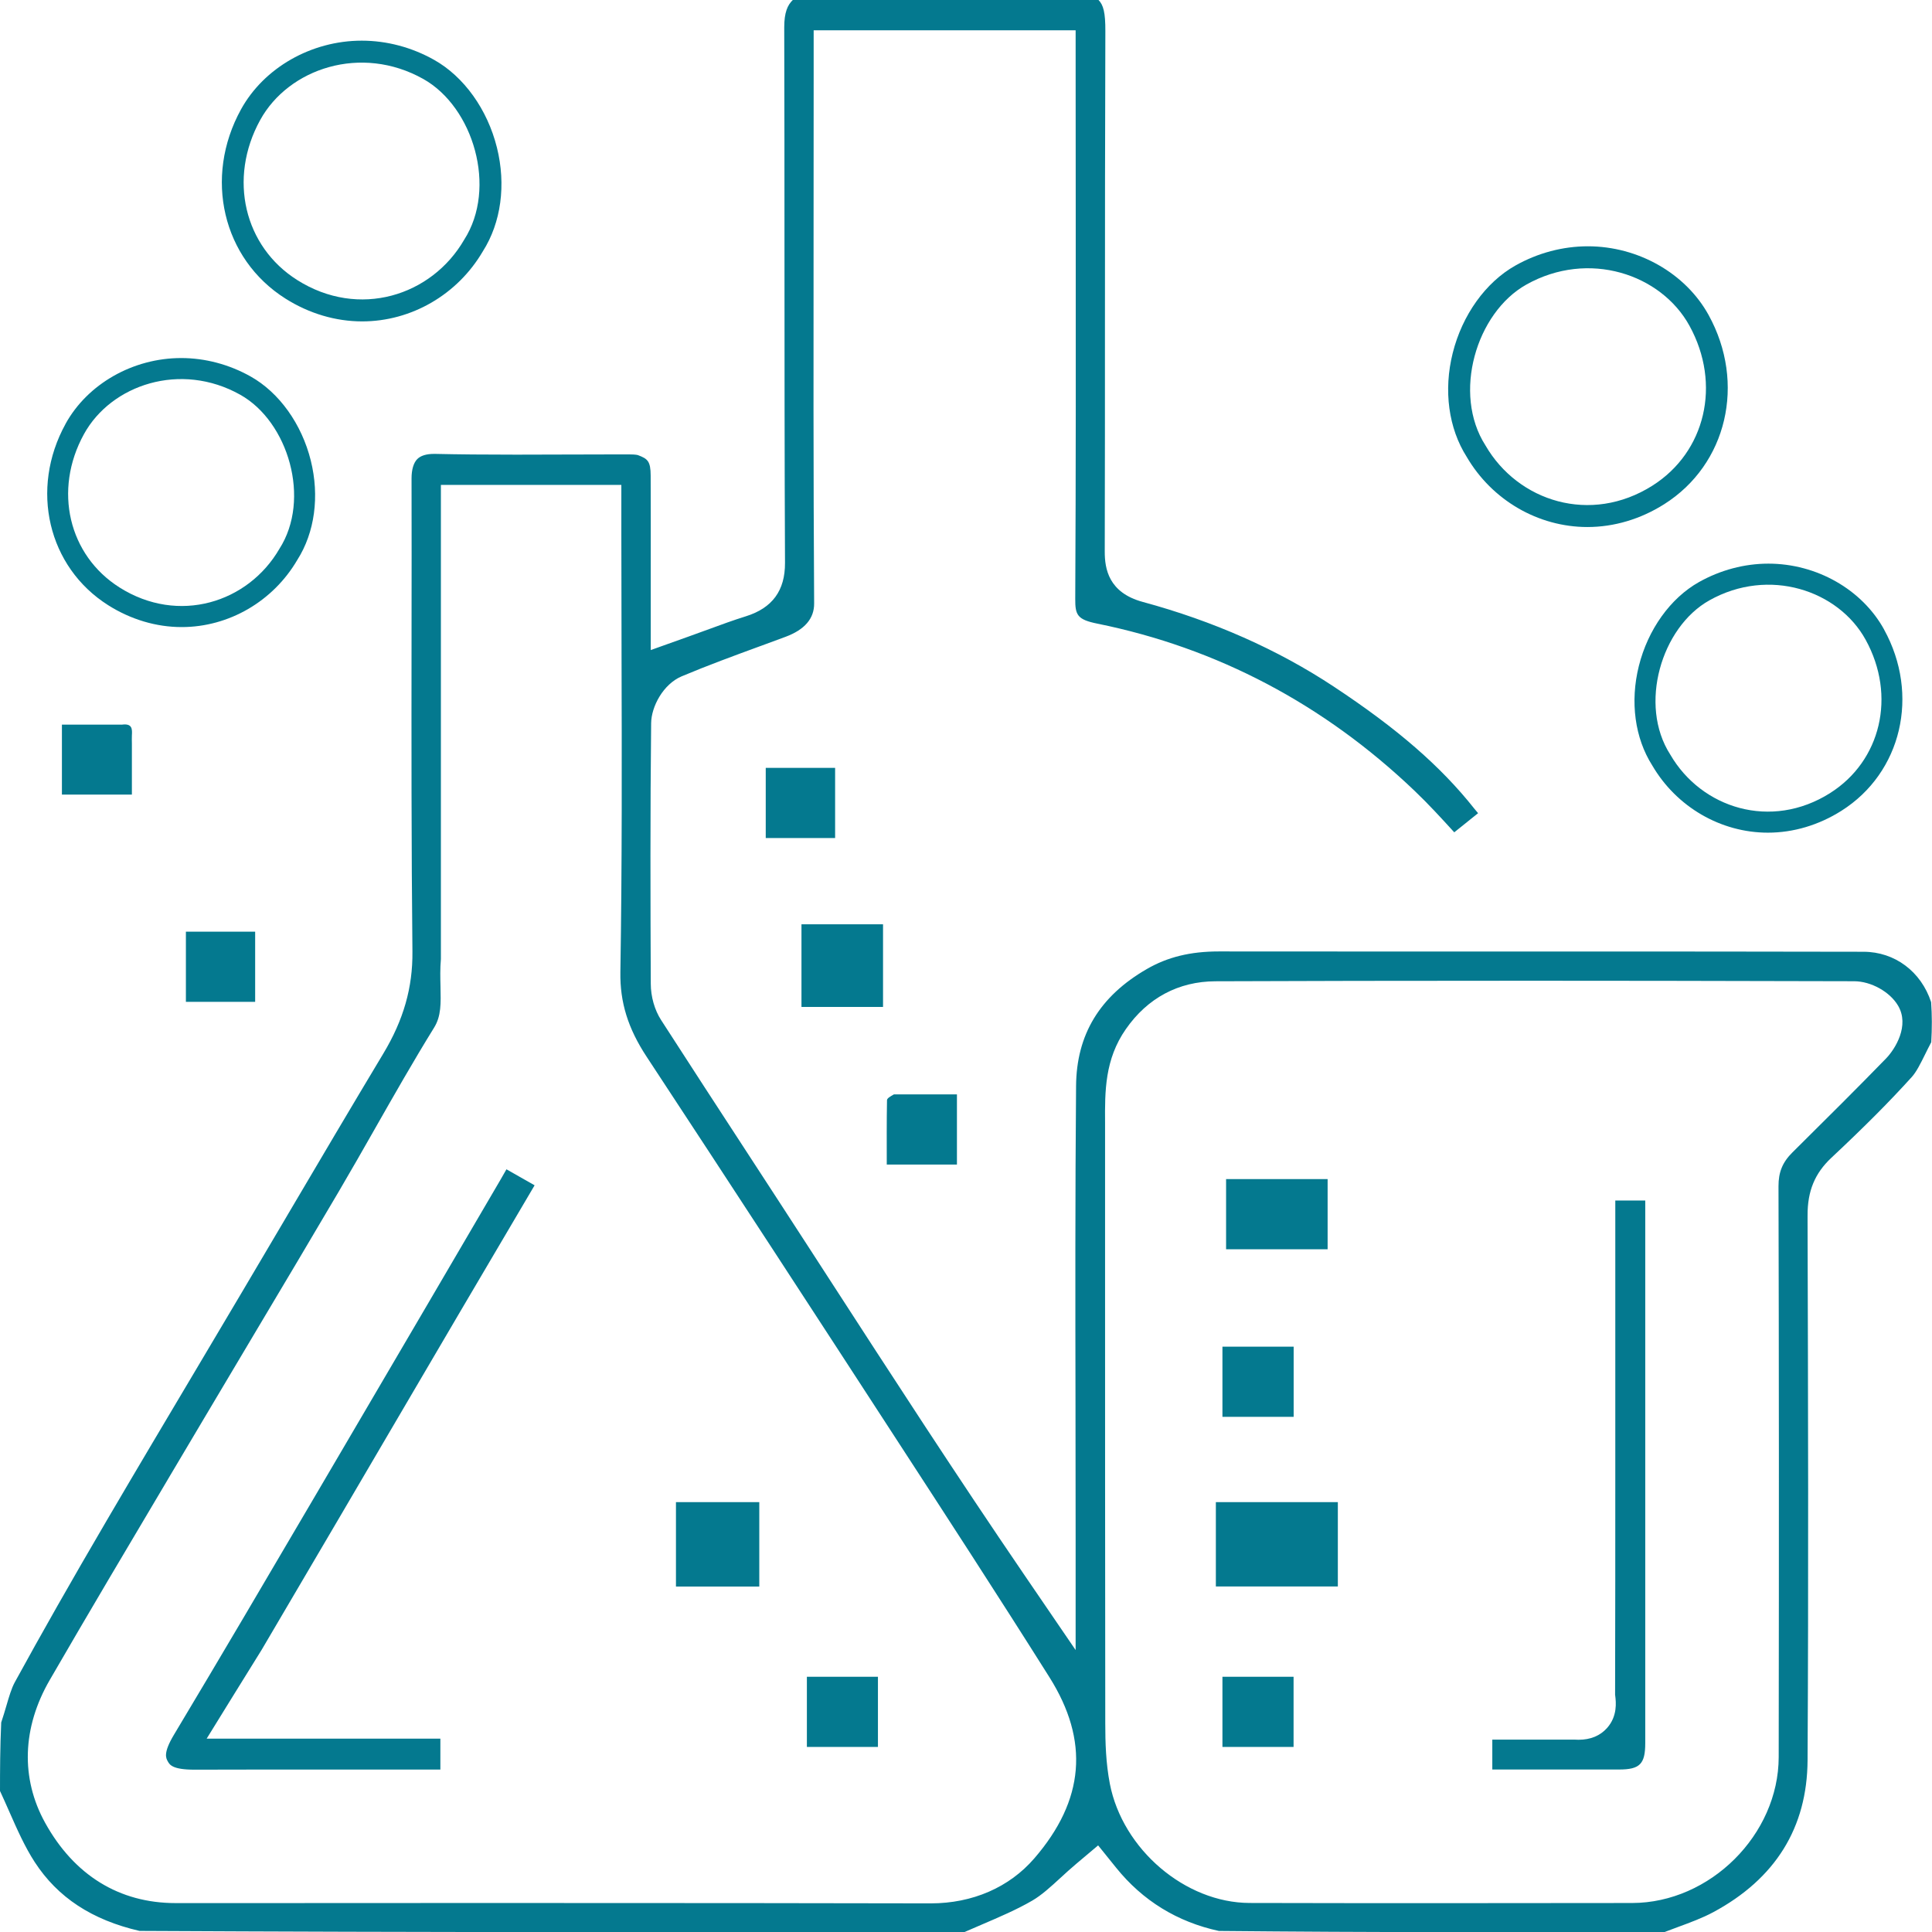 <?xml version="1.0" encoding="UTF-8"?><svg id="Layer_1" xmlns="http://www.w3.org/2000/svg" viewBox="0 0 481.8 481.89"><defs><style>.cls-1{fill:#04798f;}</style></defs><path class="cls-1" d="M426.09,78.56c-5.74-10.41-17.56-17.14-30.11-17.14-6.23,0-12.47,1.65-18.05,4.79-7.44,4.18-13.29,12.35-15.66,21.86-2.32,9.31-1.04,18.73,3.5,25.87,6.3,10.79,17.82,17.49,30.1,17.49,6.64,0,13.26-1.97,19.14-5.69,15.68-9.91,20.44-30.19,11.08-47.18ZM412.08,121.11c-15.41,9.75-33.54,3.95-41.63-10.02-8.3-12.92-2.33-33.09,10.17-40.11,15.53-8.72,33.6-2.62,40.68,10.22,8.07,14.65,3.96,31.58-9.21,39.9Z"/><path class="cls-1" d="M469.85,156.98c-5.5-9.98-16.82-16.42-28.85-16.42-5.97,0-11.95,1.59-17.3,4.59-7.13,4-12.74,11.84-15.01,20.95-2.22,8.92-1,17.95,3.35,24.79,6.04,10.34,17.08,16.76,28.84,16.76,6.36,0,12.7-1.89,18.34-5.46,15.02-9.5,19.59-28.94,10.62-45.21ZM456.42,197.76c-14.77,9.35-32.14,3.79-39.9-9.6-7.95-12.38-2.23-31.71,9.74-38.43,14.88-8.36,32.2-2.51,38.98,9.79,7.74,14.04,3.79,30.26-8.83,38.24Z"/><path class="cls-1" d="M60.1,27.28c5.74-10.41,17.56-17.14,30.11-17.14,6.23,0,12.47,1.65,18.05,4.79,7.44,4.18,13.29,12.35,15.66,21.86,2.32,9.31,1.04,18.73-3.5,25.87-6.3,10.79-17.82,17.49-30.1,17.49-6.64,0-13.26-1.97-19.14-5.69-15.68-9.91-20.44-30.19-11.08-47.18ZM74.11,69.83c15.41,9.75,33.54,3.95,41.63-10.02,8.3-12.92,2.33-33.09-10.17-40.11-15.53-8.72-33.6-2.62-40.68,10.22-8.07,14.65-3.96,31.58,9.21,39.9Z"/><path class="cls-1" d="M16.34,105.71c5.5-9.98,16.82-16.42,28.85-16.42,5.97,0,11.95,1.59,17.3,4.59,7.13,4,12.74,11.84,15.01,20.95,2.22,8.92,1,17.95-3.35,24.79-6.04,10.34-17.08,16.76-28.84,16.76-6.36,0-12.7-1.89-18.34-5.46-15.02-9.5-19.59-28.94-10.62-45.21ZM29.77,146.48c14.77,9.35,32.14,3.79,39.9-9.6,7.95-12.38,2.23-31.71-9.74-38.43-14.88-8.36-32.2-2.51-38.98,9.79-7.74,14.04-3.79,30.26,8.83,38.24Z"/><path id="Path_9" class="cls-1" d="M210.98,230.5h9.23v20.61h-20.34v-20.61h11.1Z"/><path id="Path_10" class="cls-1" d="M222.9,272.92c5.45,0,10.5,0,15.74,0v17.5h-17.5c0-5.42-.04-10.74.06-16.05,0-.49.86-.96,1.7-1.44Z"/><path id="Path_11" class="cls-1" d="M203.56,208.99h-12.6v-17.5h17.3v17.5h-4.69Z"/><path id="Path_15" class="cls-1" d="M54.99,249.84h-8.63v-17.5h17.27v17.5h-8.63Z"/><path id="Path_16" class="cls-1" d="M30.33,180.72c2.71-.39,2.65,1.12,2.56,2.68-.04.67,0,1.34,0,2.01v12.74H15.44v-17.44h14.89Z"/><path id="Path_21" class="cls-1" d="M218.94,423.69v11.96h-17.72v-17.5h17.72v5.54Z"/><path id="Path_22" class="cls-1" d="M176.1,374.6h13.25v21.05h-20.78v-21.05h7.53Z"/><path class="cls-1" d="M240.41,481.89c-67.13,0-136.51,0-205.61-.36-11.85-2.73-20.4-8.34-26.13-17.15-2.47-3.8-4.38-8.12-6.4-12.7-.75-1.69-1.49-3.38-2.27-5.05,0-4.96.02-10.94.3-17.08.51-1.49.92-2.92,1.3-4.2.68-2.31,1.26-4.31,2.08-5.82,6.69-12.22,13.98-25.06,22.96-40.4,7.39-12.62,15.19-25.73,22.07-37.3,3.9-6.56,7.8-13.13,11.69-19.7,3.61-6.09,7.2-12.18,10.8-18.28l.68-1.16c7.7-13.06,15.67-26.56,23.72-39.97,5.04-8.39,7.34-16.46,7.25-25.41-.27-26.17-.25-52.8-.22-78.56v-1.24c.02-12.74.03-25.48,0-38.22,0-2.17.5-3.88,1.43-4.81.85-.85,2.25-1.29,4.17-1.29h.31c5.82.13,12.24.19,20.16.19,3.86,0,7.72-.01,11.59-.03h.37c3.97-.02,7.95-.03,11.92-.03,1.48,0,2.96,0,4.43,0,1.51,0,2.02.15,2.14.2,2.34.89,3.1,1.48,3.11,5.08.03,7.84.03,15.68.02,23.69v19.82s9.35-3.34,9.35-3.34c1.62-.58,3.18-1.15,4.69-1.7,3.43-1.26,6.57-2.41,9.68-3.38,6.6-2.06,9.8-6.42,9.76-13.33-.12-26.02-.12-52.17-.13-77.46,0-18.76-.01-37.43-.06-56.09,0-3.7.82-5.55,2.14-6.82h76.23c1.22,1.26,1.73,3.1,1.71,7.79-.09,24.44-.09,49.98-.1,72.52,0,19.14,0,38.19-.05,57.25-.01,4.28.95,10.24,9.46,12.55,17.64,4.78,33.67,11.88,47.65,21.12,15.88,10.49,26.7,19.89,35.09,30.49.3.37.6.73.9,1.08l-5.94,4.77s-.03-.03-.04-.04c-3.29-3.61-6.4-7.01-9.88-10.33-22.63-21.6-49.24-35.62-79.09-41.67-4.99-1.01-5.53-2.14-5.51-6.16.17-32.04.14-64.4.12-95.69,0-11.2-.02-22.41-.02-33.61V7.56h-65.33v12.15c0,11.63-.01,23.25-.02,34.88-.03,31.36-.06,63.79.14,95.89q.04,5.66-7.14,8.33c-2.06.77-4.12,1.52-6.18,2.28l-.15.05c-6.43,2.36-13.07,4.79-19.56,7.52-4.65,1.97-7.57,7.59-7.62,11.67-.24,21.96-.18,44.21-.09,64.99.01,3.24.95,6.55,2.59,9.08,7.15,11.1,14.41,22.25,21.44,33.03,5.26,8.08,10.53,16.16,15.77,24.26l4.52,6.98c15.74,24.31,31.99,49.4,48.85,74.1l12.78,18.72v-27.42c0-10.3-.02-20.59-.03-30.89v-1.84c-.05-26.4-.09-53.69.14-80.51.1-12.82,5.87-22.36,17.62-29.16,5.18-3,10.89-4.4,17.97-4.4,14.26.01,28.44.02,42.63.02h45.13c21.86,0,47.63,0,73.05.06,7.77.02,14.33,4.93,16.83,12.56.23,3.26.24,6.47.03,10-.56,1.06-1.07,2.09-1.53,3.02-1.16,2.34-2.16,4.37-3.33,5.66-5.54,6.12-11.72,12.34-20.06,20.15-4.12,3.87-5.94,8.29-5.92,14.35v1.75c.13,43.9.25,89.3,0,134.14-.1,16.79-8.01,29.54-23.52,37.88-2.68,1.44-5.71,2.56-8.92,3.74-1.14.42-2.3.85-3.46,1.3-36.08,0-73.36,0-110.9-.36-10.39-2.25-19.01-7.55-25.63-15.77l-4.49-5.57-5.47,4.61c-1.39,1.17-2.68,2.35-3.92,3.49-2.43,2.23-4.72,4.33-7.07,5.69-3.86,2.24-8.26,4.12-12.51,5.94-1.53.65-3.03,1.3-4.51,1.95ZM133.63,474.57c38.36,0,69.65.03,98.47.09,10.42,0,19.6-3.99,25.84-11.23,12.53-14.51,13.76-29.3,3.75-45.19-12.74-20.23-25.84-40.38-38.51-59.87-19.62-30.19-40.69-62.57-61.92-94.84-4.65-7.06-6.67-13.57-6.55-21.1.43-26.68.36-53.67.29-79.77v-1.19c-.03-9.51-.05-19.03-.05-28.54v-12.01h-45v118.25c-.21,2.39-.15,4.72-.1,6.78.1,4.32.18,7.45-1.59,10.31-5.14,8.31-10.02,16.89-14.74,25.18l-.09.16c-2.91,5.11-5.92,10.4-8.94,15.53-6.81,11.59-13.81,23.33-20.58,34.69-4.35,7.3-8.7,14.6-13.03,21.91-2.97,5.02-5.95,10.03-8.93,15.04l-.12.21c-9.7,16.34-19.74,33.24-29.43,49.98-6.87,11.87-7.28,24.51-1.15,35.6,7.25,13.1,18.5,20.03,32.54,20.03h22.14c22.56-.02,45.13-.03,67.69-.03ZM375.48,244.58c-26.08,0-49.76.04-72.38.13-9.19.03-16.92,4.15-22.33,11.92-5.29,7.57-5.24,15.58-5.19,23.32v1.24s0,30.45,0,30.45c0,38.69,0,78.7.05,118.12,0,4.78.15,9.91,1.14,15.06,3.17,16.36,18.8,29.7,34.86,29.74,15.57.04,31.15.05,46.73.05s32.43-.02,48.65-.04c19.45-.03,36.53-17.04,36.56-36.4.08-54.94.06-100.17-.05-142.33-.01-3.54,1-6,3.49-8.47l1.4-1.39c7.23-7.17,14.7-14.58,21.93-22.02,2.32-2.4,5.92-8.23,2.99-13.18-2.03-3.45-6.74-6.07-10.94-6.08-34.77-.09-61.58-.13-86.9-.13Z"/><path class="cls-1" d="M48.49,441.32c-5.47,0-6.17-1.23-6.63-2.04-.48-.84-1.21-2.12,1.52-6.67,11.77-19.64,23.44-39.51,34.72-58.72l6.85-11.67c14.64-24.92,30.45-51.93,39.89-68.07.5-.85.98-1.7,1.46-2.55,2.33,1.32,4.68,2.65,7.02,3.99-12.53,21.21-24.96,42.4-36.98,62.9l-11.52,19.65c-6.45,11-12.91,21.99-19.57,33.29-2.32,3.71-4.52,7.27-7.19,11.59l-6.52,10.56h58.28v7.71h-31.98c-9.74,0-19.49,0-29.23.03h-.12Z"/><path class="cls-1" d="M372.15,441.29v-7.47h20.38c.4.03.78.04,1.12.04,2.99,0,5.39-.99,7.13-2.95,2.62-2.95,2.21-6.46,2.03-7.97l-.04-.3c.05-18.84.05-37.85.05-56.24v-67.01s7.47,0,7.47,0c0,45.1,0,90.2,0,135.31,0,5.22-1.35,6.58-6.55,6.58h-12.74s-18.85,0-18.85,0Z"/><path id="Path_24" class="cls-1" d="M323.25,374.6h10.38v21.03h-30.42v-21.03h20.04Z"/><path id="Path_25" class="cls-1" d="M322.44,294.04h8.64v17.5h-25.32v-17.5h16.68Z"/><path id="Path_26" class="cls-1" d="M322.59,426.9v8.75h-17.74v-17.5h17.74v8.75Z"/><path id="Path_27" class="cls-1" d="M322.61,347.8v5.53h-17.76v-17.5h17.76v11.97Z"/></svg>
